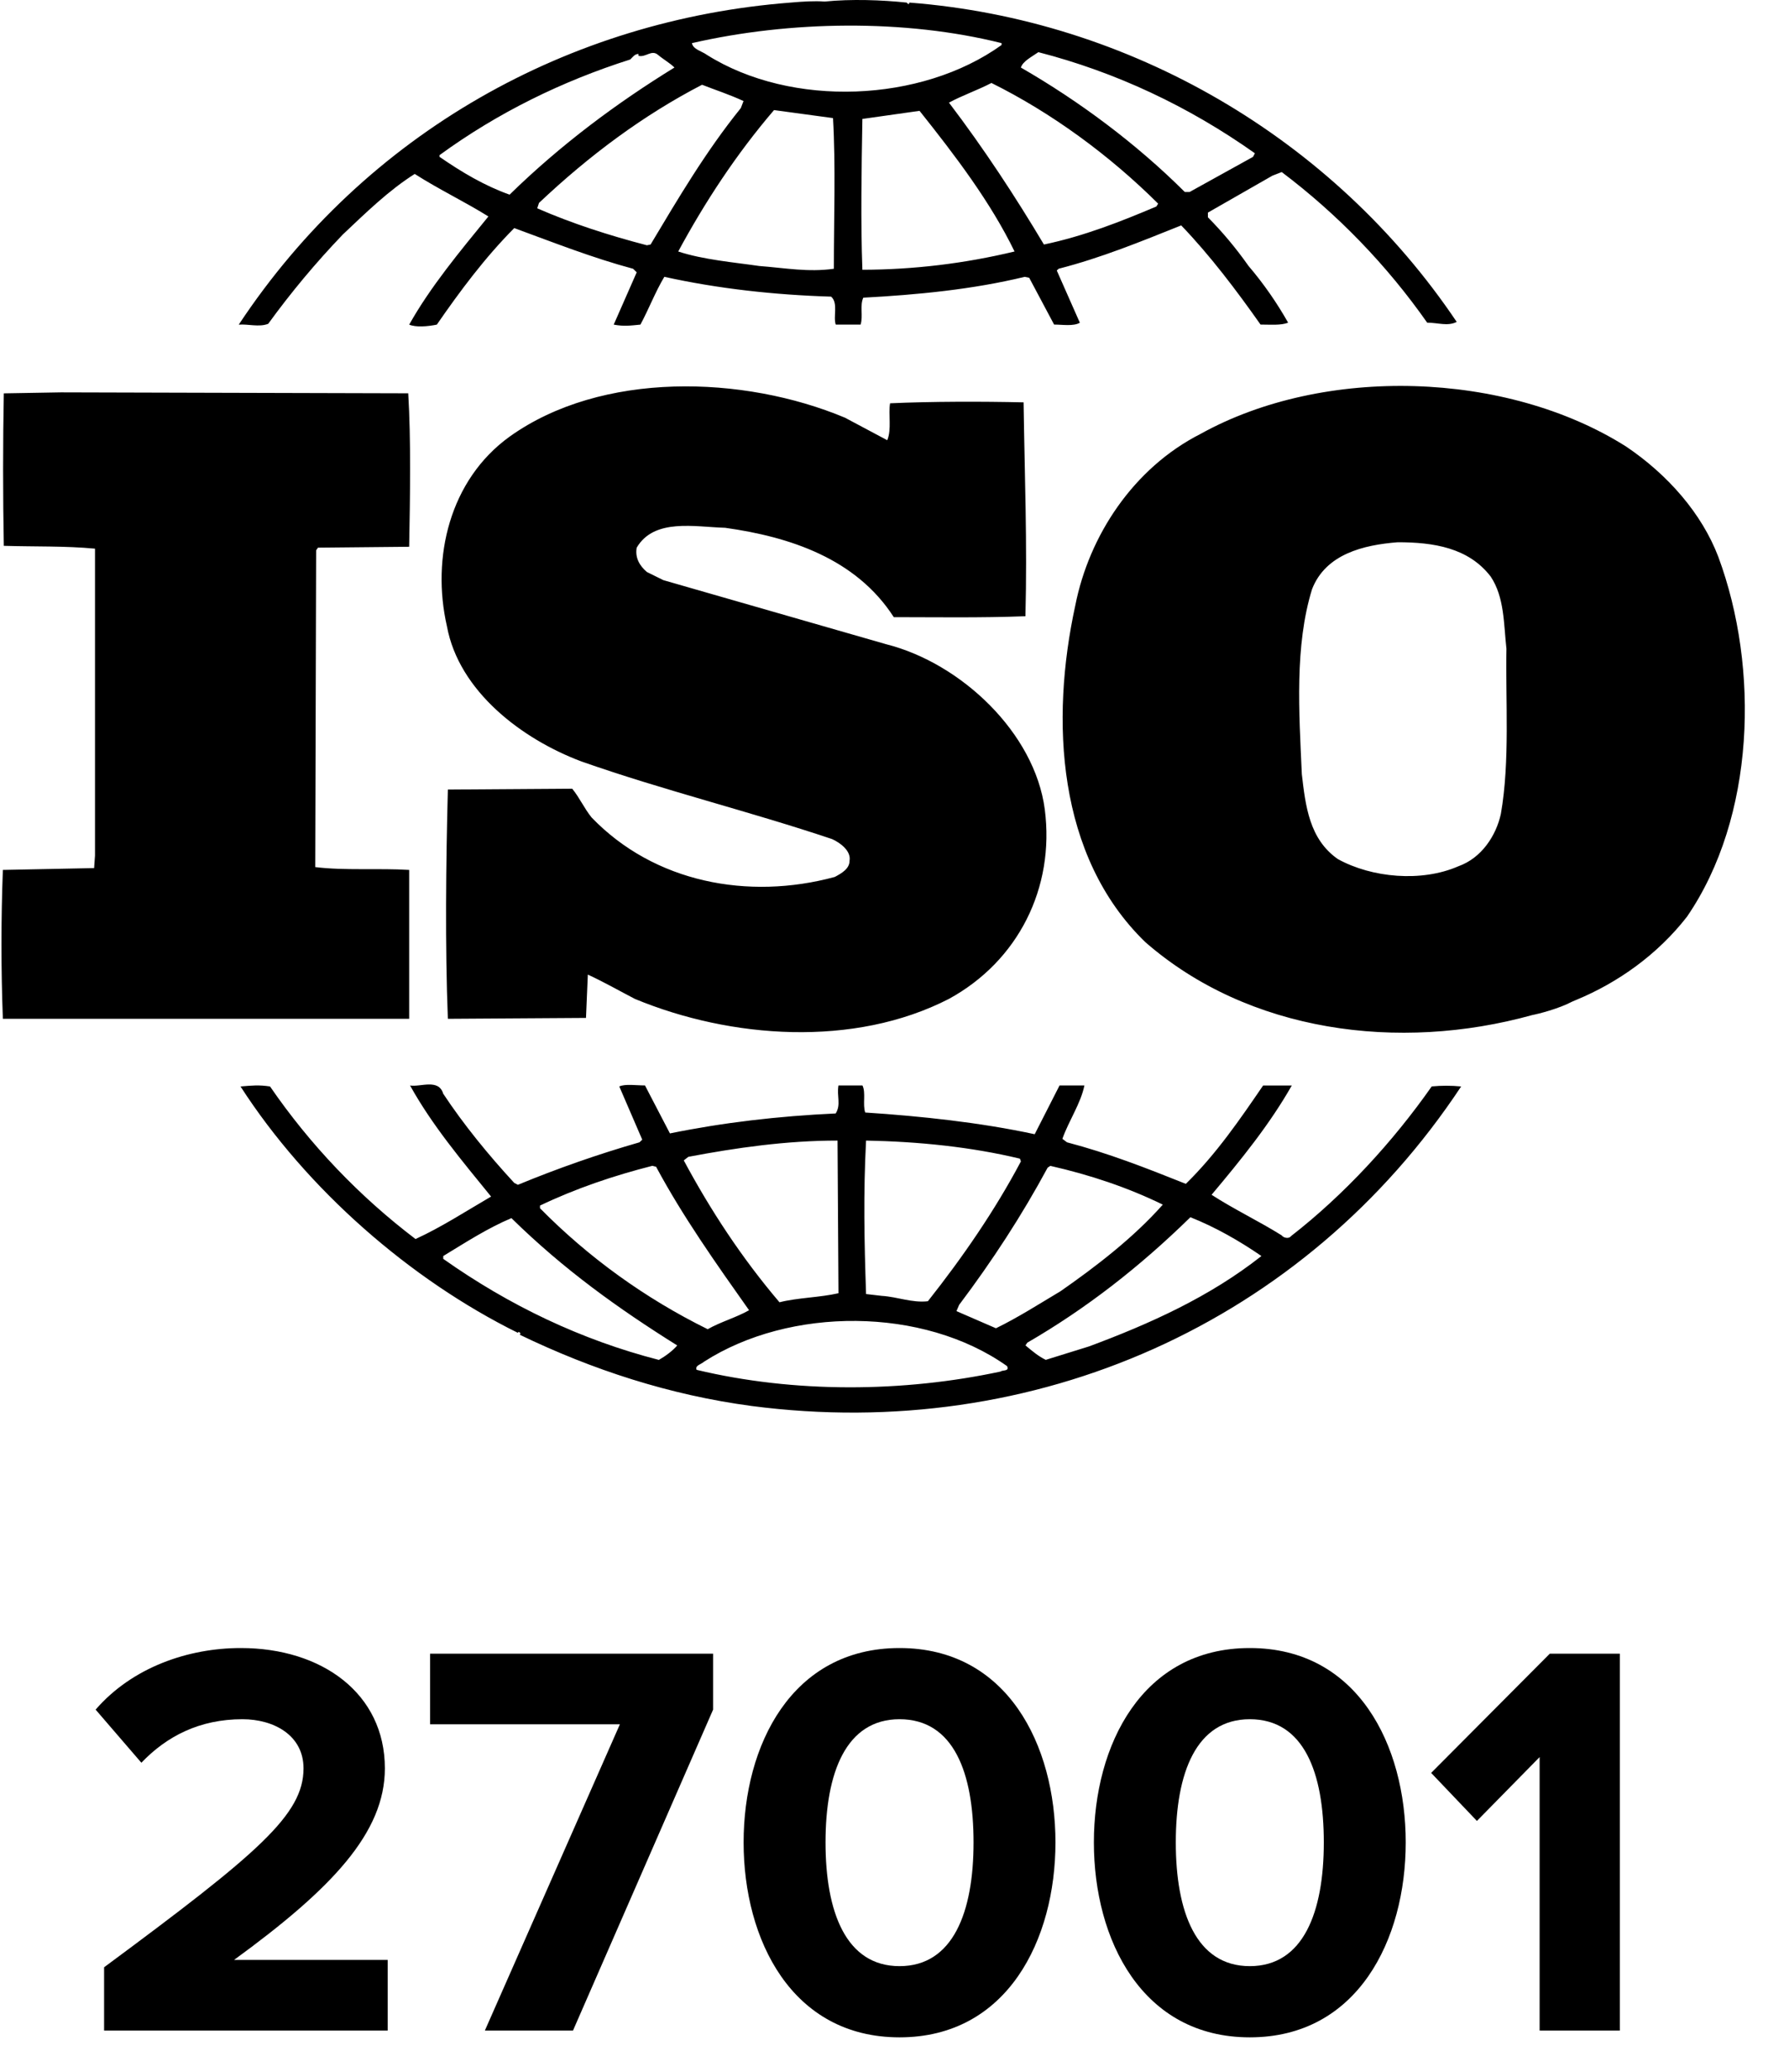 <?xml version="1.0" encoding="UTF-8"?>
<svg width="38px" height="44px" viewBox="0 0 38 44" version="1.1" xmlns="http://www.w3.org/2000/svg" xmlns:xlink="http://www.w3.org/1999/xlink">
    <title>编组 2</title>
    <g id="控件" stroke="none" stroke-width="1" fill="none" fill-rule="evenodd">
        <g id="footer/light" transform="translate(-57, -100)" fill="#000000" fill-rule="nonzero">
            <g id="编组-2" transform="translate(57.031, 100)">
                <g id="27001" transform="translate(2, 35)">
                    <path d="M6.204,8.124 L6.204,6.624 L2.94,6.624 C5.016,5.112 6.144,3.924 6.144,2.556 C6.144,0.96 4.8,0 3.084,0 C1.968,0 0.78,0.408 0,1.308 L0.972,2.436 C1.512,1.872 2.208,1.512 3.12,1.512 C3.78,1.512 4.416,1.848 4.416,2.556 C4.416,3.54 3.456,4.356 0.18,6.78 L0.18,8.124 L6.204,8.124 Z" id="路径"></path>
                    <polygon id="路径" points="10.14 8.124 13.116 1.308 13.116 0.12 7.104 0.12 7.104 1.62 11.136 1.62 8.268 8.124"></polygon>
                    <path d="M17.076,8.268 C19.368,8.268 20.388,6.192 20.388,4.128 C20.388,2.064 19.368,0 17.076,0 C14.784,0 13.764,2.064 13.764,4.128 C13.764,6.192 14.784,8.268 17.076,8.268 Z M17.076,6.756 C15.936,6.756 15.504,5.604 15.504,4.128 C15.504,2.652 15.936,1.512 17.076,1.512 C18.228,1.512 18.648,2.652 18.648,4.128 C18.648,5.604 18.216,6.756 17.076,6.756 Z" id="形状"></path>
                    <path d="M24.516,8.268 C26.808,8.268 27.828,6.192 27.828,4.128 C27.828,2.064 26.808,0 24.516,0 C22.224,0 21.204,2.064 21.204,4.128 C21.204,6.192 22.224,8.268 24.516,8.268 Z M24.516,6.756 C23.376,6.756 22.944,5.604 22.944,4.128 C22.944,2.652 23.376,1.512 24.516,1.512 C25.668,1.512 26.088,2.652 26.088,4.128 C26.088,5.604 25.656,6.756 24.516,6.756 Z" id="形状"></path>
                    <polygon id="路径" points="32.376 8.124 32.376 0.12 30.888 0.12 28.368 2.652 29.34 3.672 30.672 2.316 30.672 8.124"></polygon>
                </g>
                <g id="形状-2">
                    <path d="M36.467,11.824 C36.115,10.901 35.391,10.078 34.51,9.484 C31.967,7.875 28.091,7.76 25.47,9.215 C24.041,9.941 23.101,11.379 22.809,12.859 C22.279,15.291 22.416,18.184 24.295,20.007 C26.487,21.922 29.677,22.345 32.513,21.558 C32.648,21.532 33.075,21.425 33.37,21.269 L33.453,21.234 C34.334,20.869 35.174,20.275 35.801,19.47 C37.249,17.361 37.348,14.199 36.467,11.824 M31.849,17.284 C31.749,17.746 31.438,18.223 30.947,18.397 C30.166,18.739 29.109,18.644 28.385,18.244 C27.778,17.82 27.699,17.112 27.621,16.442 C27.562,15.12 27.466,13.721 27.838,12.513 C28.129,11.765 28.932,11.573 29.658,11.516 C30.42,11.516 31.162,11.632 31.633,12.245 C31.927,12.685 31.909,13.26 31.967,13.778 C31.946,14.87 32.044,16.172 31.849,17.284 M8.66,18.475 C8.014,18.435 7.29,18.492 6.665,18.415 L6.684,11.687 L6.723,11.631 L8.66,11.612 C8.68,10.52 8.7,9.349 8.64,8.353 L1.264,8.333 L0.05,8.354 C0.03,9.369 0.03,10.556 0.05,11.592 C0.715,11.612 1.341,11.592 1.987,11.652 L1.987,18.168 L1.968,18.436 L0.03,18.475 C-0.01,19.529 -0.01,20.584 0.03,21.637 L8.66,21.637 L8.66,18.475 Z M30.38,23.073 C29.559,24.244 28.522,25.374 27.389,26.254 C27.348,26.314 27.231,26.291 27.193,26.236 C26.703,25.93 26.175,25.68 25.704,25.374 C26.331,24.628 26.938,23.88 27.408,23.053 L26.799,23.053 C26.312,23.765 25.802,24.512 25.157,25.142 C24.295,24.798 23.513,24.491 22.633,24.26 L22.535,24.186 C22.672,23.799 22.925,23.436 23.003,23.052 L22.475,23.052 L21.947,24.088 C20.794,23.839 19.521,23.703 18.347,23.627 C18.288,23.455 18.365,23.206 18.288,23.052 L17.779,23.052 C17.739,23.283 17.838,23.456 17.72,23.647 C16.507,23.703 15.333,23.839 14.199,24.071 L13.669,23.052 C13.476,23.052 13.258,23.015 13.123,23.073 L13.611,24.204 L13.552,24.26 C12.675,24.512 11.813,24.814 10.97,25.162 L10.892,25.122 C10.343,24.528 9.814,23.879 9.383,23.227 C9.286,22.9 8.895,23.091 8.679,23.053 C9.147,23.897 9.775,24.644 10.4,25.412 C9.872,25.719 9.346,26.062 8.795,26.314 C7.598,25.405 6.555,24.311 5.705,23.074 C5.469,23.037 5.314,23.054 5.078,23.074 C6.487,25.259 8.679,27.175 10.969,28.306 C10.969,28.306 10.969,28.289 10.99,28.289 C11.006,28.289 11.045,28.325 11.006,28.345 C12.553,29.092 14.198,29.629 15.938,29.86 C21.946,30.645 27.68,28.097 31.005,23.074 C30.797,23.053 30.588,23.053 30.38,23.073 M22.222,24.798 L22.279,24.76 C23.123,24.951 23.924,25.22 24.668,25.583 C24.041,26.291 23.238,26.905 22.496,27.422 C22.046,27.69 21.594,27.98 21.124,28.209 L20.285,27.845 L20.342,27.712 C21.048,26.774 21.674,25.814 22.222,24.798 M18.365,24.223 C19.482,24.244 20.598,24.358 21.633,24.607 L21.654,24.665 C21.107,25.699 20.42,26.697 19.678,27.635 C19.343,27.674 19.032,27.541 18.7,27.521 L18.365,27.482 C18.327,26.351 18.306,25.354 18.365,24.223 M14.59,24.568 C15.608,24.376 16.664,24.223 17.759,24.223 L17.779,27.465 C17.368,27.558 16.918,27.558 16.526,27.657 C15.724,26.715 15.059,25.699 14.493,24.644 L14.59,24.568 Z M11.438,25.604 C12.203,25.238 13.005,24.968 13.825,24.759 L13.905,24.779 C14.471,25.834 15.176,26.83 15.88,27.826 C15.608,27.981 15.274,28.073 15.001,28.229 C13.678,27.577 12.473,26.709 11.439,25.66 L11.439,25.604 L11.438,25.604 Z M13.964,28.881 C12.32,28.458 10.792,27.73 9.384,26.735 L9.384,26.675 C9.853,26.39 10.325,26.083 10.832,25.87 C11.948,26.965 13.102,27.79 14.354,28.574 C14.256,28.689 14.1,28.804 13.964,28.881 M21.223,29.128 C19.149,29.572 16.839,29.589 14.766,29.092 C14.726,28.996 14.864,28.976 14.922,28.92 C16.742,27.749 19.578,27.749 21.36,29.013 C21.418,29.128 21.262,29.092 21.223,29.128 M23.102,28.594 L22.182,28.88 C22.025,28.804 21.889,28.689 21.751,28.573 L21.79,28.515 C23.043,27.789 24.177,26.905 25.254,25.851 C25.783,26.061 26.292,26.351 26.763,26.675 C25.666,27.541 24.393,28.114 23.102,28.594 M5.666,6.877 C6.151,6.209 6.68,5.575 7.251,4.98 C7.758,4.501 8.23,4.041 8.778,3.694 C9.287,4.02 9.854,4.291 10.343,4.597 C9.737,5.34 9.111,6.091 8.661,6.894 C8.797,6.954 9.052,6.935 9.248,6.894 C9.737,6.186 10.264,5.477 10.892,4.844 C11.732,5.152 12.555,5.477 13.417,5.708 L13.493,5.784 L13.005,6.894 C13.221,6.935 13.358,6.915 13.572,6.894 C13.748,6.57 13.884,6.207 14.08,5.879 C15.216,6.13 16.41,6.263 17.623,6.3 C17.779,6.436 17.662,6.723 17.721,6.894 L18.249,6.894 C18.306,6.706 18.229,6.492 18.306,6.322 C19.442,6.262 20.635,6.147 21.735,5.879 L21.83,5.899 L22.359,6.893 C22.535,6.893 22.77,6.934 22.906,6.854 L22.416,5.745 L22.457,5.707 C23.356,5.477 24.198,5.132 25.059,4.787 C25.668,5.42 26.233,6.167 26.744,6.893 C26.958,6.893 27.174,6.914 27.33,6.853 C27.089,6.426 26.807,6.021 26.488,5.647 C26.23,5.28 25.942,4.934 25.626,4.615 L25.626,4.515 L26.996,3.731 L27.194,3.654 C28.385,4.553 29.428,5.633 30.284,6.853 C30.518,6.853 30.715,6.934 30.911,6.837 C28.286,2.931 23.962,0.417 19.288,0.055 L19.267,0.092 L19.227,0.055 C18.7,-0.001 18.051,-0.024 17.485,0.033 C17.27,0.016 17.016,0.033 16.761,0.055 C12.066,0.417 7.741,2.814 5.04,6.895 C5.235,6.877 5.47,6.954 5.666,6.877 M13.788,5.193 L13.71,5.209 C12.907,5 12.124,4.749 11.38,4.424 L11.418,4.309 C12.494,3.294 13.629,2.45 14.881,1.8 C15.176,1.915 15.469,2.01 15.762,2.146 L15.705,2.295 C14.96,3.218 14.375,4.212 13.788,5.193 M17.681,5.708 C17.135,5.785 16.645,5.691 16.095,5.649 C15.569,5.572 14.903,5.516 14.375,5.341 C14.942,4.292 15.608,3.274 16.41,2.338 L17.663,2.508 C17.721,3.503 17.681,4.654 17.681,5.708 M18.287,5.729 C18.249,4.71 18.269,3.581 18.287,2.526 C18.68,2.47 19.109,2.411 19.501,2.354 C20.264,3.311 21.009,4.292 21.519,5.341 C20.46,5.596 19.376,5.727 18.287,5.729 M24.532,4.385 C23.767,4.71 22.983,5.017 22.143,5.193 C21.537,4.177 20.872,3.161 20.126,2.18 C20.4,2.03 20.735,1.915 21.028,1.762 C22.302,2.394 23.533,3.294 24.569,4.325 L24.532,4.385 Z M22.025,1.108 C23.669,1.531 25.215,2.258 26.624,3.255 L26.585,3.331 L25.236,4.078 L25.136,4.078 C24.101,3.046 22.888,2.146 21.654,1.435 C21.693,1.3 21.889,1.204 22.025,1.108 M21.243,0.916 L21.243,0.956 C19.54,2.18 16.781,2.295 14.982,1.164 C14.881,1.088 14.688,1.05 14.667,0.916 C16.742,0.439 19.187,0.401 21.243,0.916 M9.306,3.294 C10.54,2.394 11.909,1.723 13.357,1.263 C13.417,1.203 13.454,1.146 13.532,1.146 L13.532,1.186 C13.688,1.223 13.806,1.05 13.943,1.163 C14.061,1.263 14.199,1.338 14.295,1.434 C13.083,2.18 11.889,3.063 10.793,4.134 C10.264,3.946 9.777,3.657 9.305,3.331 L9.306,3.294 L9.306,3.294 Z M17.701,18.624 C15.862,19.123 13.865,18.743 12.535,17.361 C12.379,17.169 12.28,16.941 12.123,16.75 L9.482,16.768 C9.441,18.32 9.422,20.103 9.482,21.637 L12.416,21.618 L12.455,20.698 C12.789,20.851 13.123,21.042 13.454,21.214 C15.489,22.058 18.109,22.25 20.125,21.214 C21.594,20.411 22.377,18.859 22.161,17.188 C21.947,15.561 20.381,14.084 18.797,13.683 L14.06,12.321 L13.71,12.148 C13.553,12.015 13.455,11.843 13.493,11.631 C13.865,11 14.727,11.191 15.373,11.209 C16.742,11.401 18.151,11.86 18.954,13.107 C19.814,13.107 20.811,13.124 21.75,13.087 C21.79,11.516 21.734,10.137 21.711,8.545 C20.831,8.525 19.754,8.525 18.875,8.565 C18.835,8.793 18.912,9.118 18.815,9.349 L17.915,8.87 C15.762,7.969 12.748,7.875 10.792,9.274 C9.519,10.193 9.129,11.843 9.462,13.299 C9.715,14.676 11.045,15.693 12.318,16.171 C14.059,16.784 15.878,17.227 17.643,17.82 C17.817,17.898 18.052,18.072 18.014,18.282 C18.015,18.453 17.837,18.551 17.701,18.624" id="形状"></path>
                </g>
            </g>
        </g>
    </g>
</svg>
